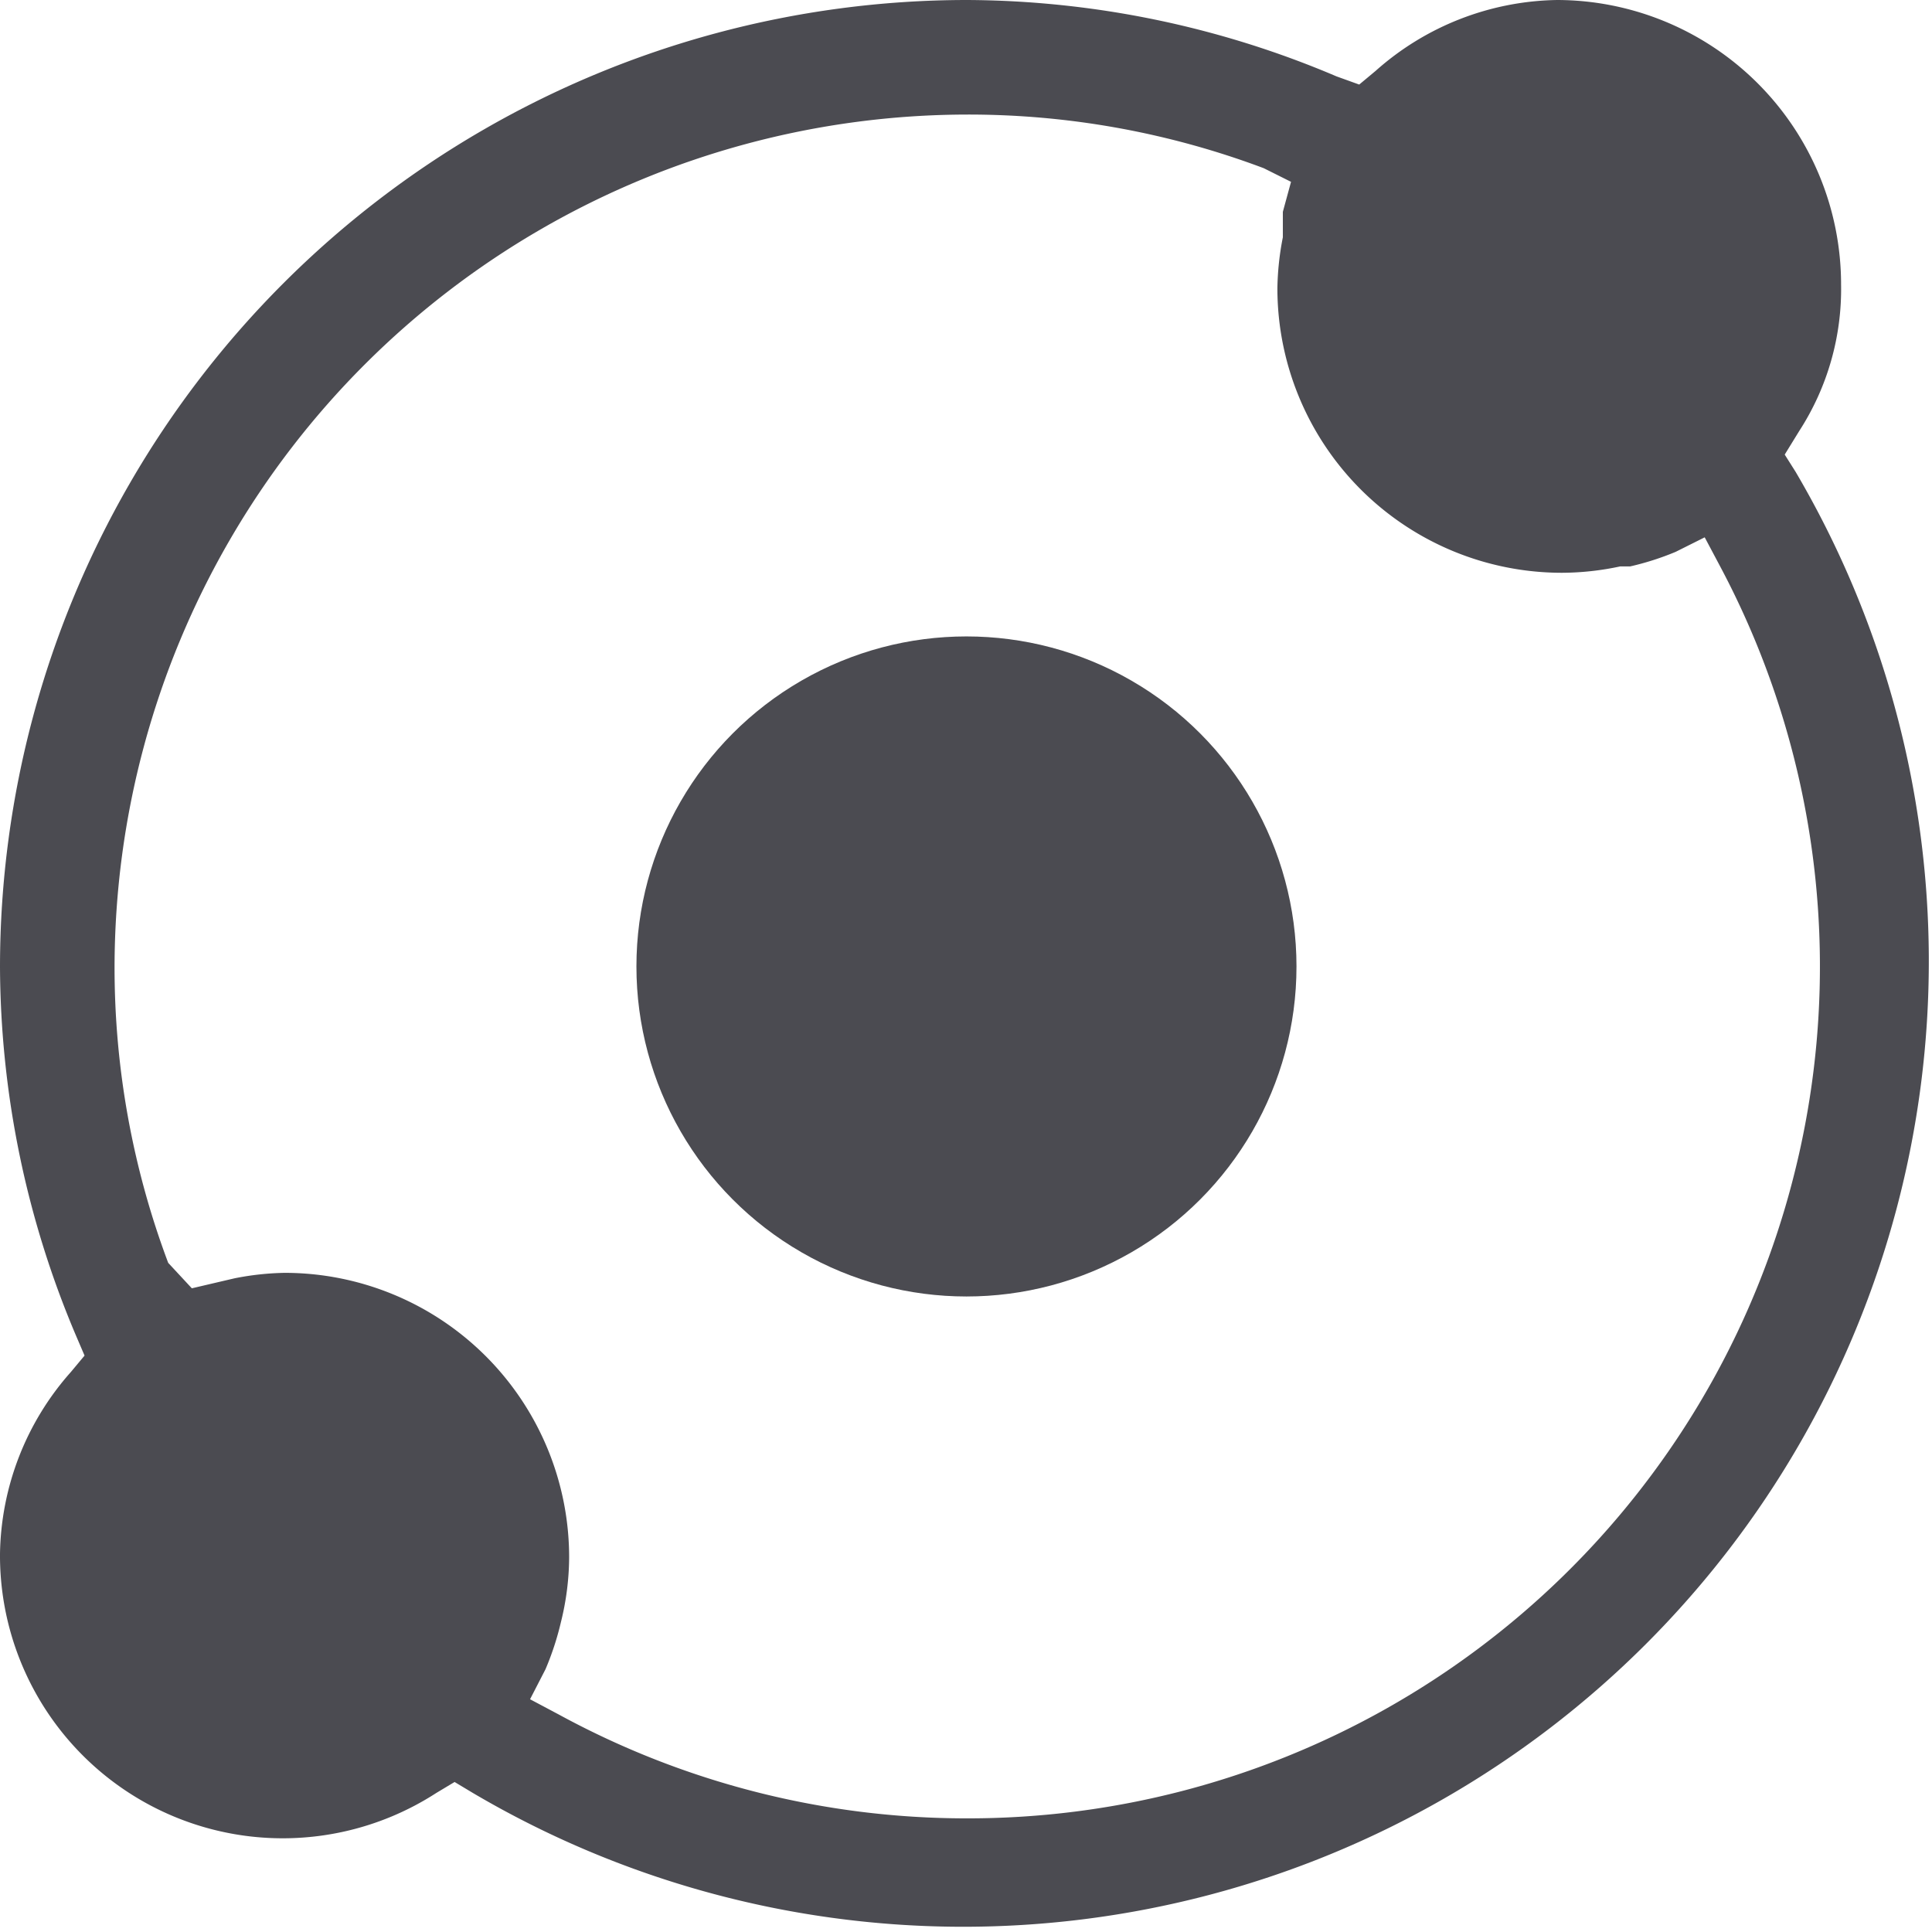 <svg xmlns="http://www.w3.org/2000/svg" viewBox="0 0 21.25 21.25"><defs><style>.cls-1{fill:#4b4b51;}</style></defs><title>Fichier 2</title><g id="Calque_2" data-name="Calque 2"><g id="Calque_1-2" data-name="Calque 1"><circle class="cls-1" cx="10.63" cy="10.63" r="3.63"/><path class="cls-1" d="M19.75,5.19,19.63,5l.16-.26a2.87,2.87,0,0,0,.46-1.61A3.13,3.13,0,0,0,17.13,0a3.07,3.07,0,0,0-2,.78l-.18.15L14.7.84A10.48,10.48,0,0,0,10.63,0,10.64,10.64,0,0,0,0,10.63,10.47,10.47,0,0,0,.84,14.7l.09.21-.15.18a3.08,3.08,0,0,0-.78,2,3.11,3.11,0,0,0,4.8,2.63l.2-.12.2.12A10.62,10.62,0,0,0,19.75,5.19ZM10.63,20a9.37,9.37,0,0,1-4.48-1.14l-.32-.17L6,18.36a3.17,3.17,0,0,0,.17-.52,3,3,0,0,0,.09-.71A3.13,3.13,0,0,0,3.13,14a3.09,3.09,0,0,0-.55.06l-.47.11-.26-.28a9.23,9.23,0,0,1-.59-3.26,9.39,9.39,0,0,1,9.38-9.37,9.23,9.23,0,0,1,3.26.59L14.2,2l-.09.33,0,.14,0,.14a3.13,3.13,0,0,0-.06.56,3.13,3.13,0,0,0,3.13,3.13,3.09,3.09,0,0,0,.64-.07l.11,0a3.08,3.08,0,0,0,.5-.16l.32-.16.17.32A9.37,9.37,0,0,1,10.63,20Z"/></g></g></svg>